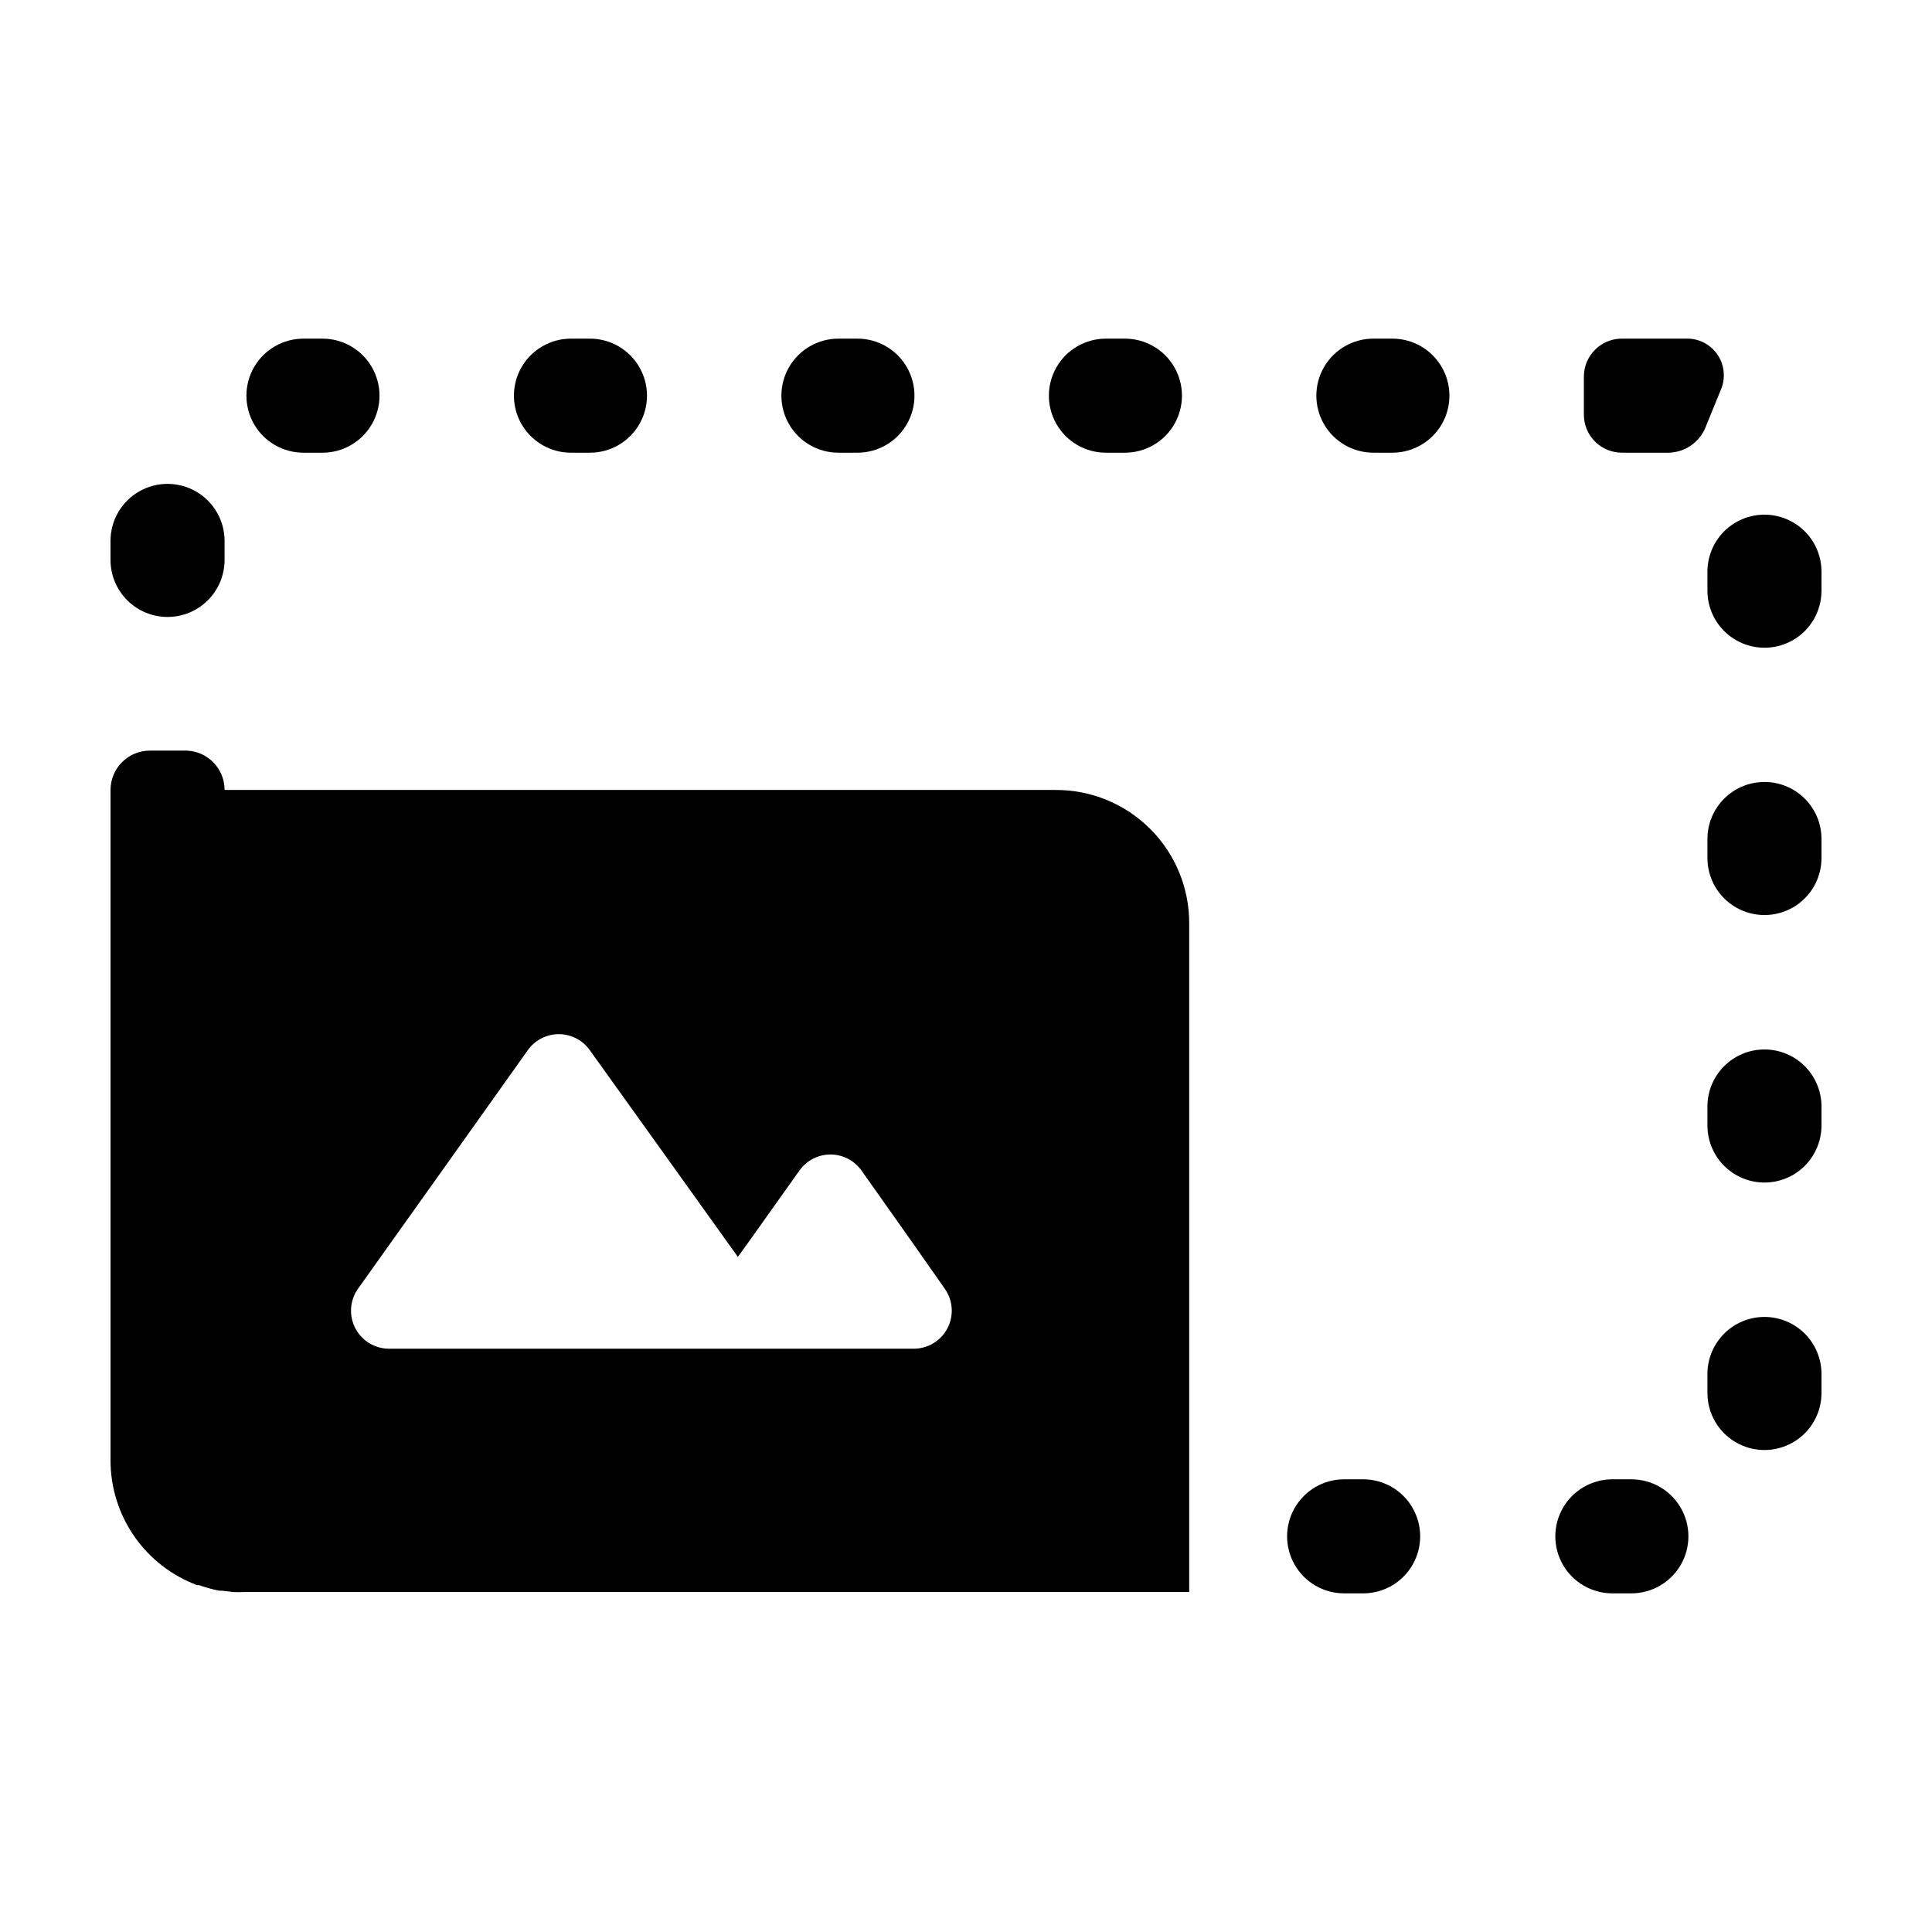 <?xml version="1.0" encoding="UTF-8"?>
<!-- Uploaded to: SVG Find, www.svgrepo.com, Generator: SVG Find Mixer Tools -->
<svg fill="#000000" width="800px" height="800px" version="1.1" viewBox="144 144 512 512" xmlns="http://www.w3.org/2000/svg">
 <g>
  <path d="m423.73 353.35h-220.21c0.004-5.625-4.453-10.242-10.074-10.43h-9.723c-2.769 0-5.422 1.098-7.375 3.055-1.957 1.953-3.055 4.606-3.055 7.375v177.64c-0.012 7.203 2.188 14.238 6.293 20.156 4.109 5.914 9.93 10.434 16.68 12.945h0.504c1.742 0.617 3.527 1.105 5.34 1.461h0.754l2.922 0.352h0.004c0.973 0.051 1.949 0.051 2.922 0h250.44v-177.14c0.043-9.402-3.676-18.438-10.328-25.086-6.652-6.652-15.684-10.371-25.09-10.328zm-37.48 148.07h-139.2c-3.731-0.02-7.144-2.094-8.875-5.398s-1.496-7.293 0.613-10.371l20.957-29.422 24.082-33.855c1.883-2.699 4.969-4.309 8.262-4.309s6.379 1.609 8.262 4.309l24.082 33.605 15.113 21.109 3.629-5.039 12.645-17.785c1.887-2.699 4.973-4.309 8.266-4.309s6.375 1.609 8.262 4.309l12.543 17.734 9.574 13.652c2.102 3.07 2.34 7.051 0.625 10.348-1.719 3.301-5.117 5.387-8.836 5.422z"/>
  <path d="m576.33 536.03h-5.039c-5.398 0-10.387 2.879-13.09 7.559-2.699 4.676-2.699 10.438 0 15.113 2.703 4.676 7.691 7.555 13.09 7.555h5.039c5.398 0 10.391-2.879 13.09-7.555s2.699-10.438 0-15.113c-2.699-4.68-7.691-7.559-13.09-7.559z"/>
  <path d="m505.25 536.03h-5.039c-5.402 0-10.391 2.879-13.09 7.559-2.699 4.676-2.699 10.438 0 15.113 2.699 4.676 7.688 7.555 13.09 7.555h5.039c5.398 0 10.387-2.879 13.086-7.555 2.703-4.676 2.703-10.438 0-15.113-2.699-4.68-7.688-7.559-13.086-7.559z"/>
  <path d="m611.6 351.23c-4.008 0-7.852 1.59-10.688 4.426-2.832 2.836-4.426 6.68-4.426 10.688v5.039c0 5.398 2.879 10.391 7.559 13.09 4.676 2.699 10.438 2.699 15.113 0 4.676-2.699 7.555-7.691 7.555-13.09v-5.039c0-4.008-1.59-7.852-4.426-10.688-2.832-2.836-6.68-4.426-10.688-4.426z"/>
  <path d="m611.6 422.12c-4.008 0-7.852 1.59-10.688 4.426-2.832 2.836-4.426 6.68-4.426 10.688v5.039c0 5.398 2.879 10.387 7.559 13.09 4.676 2.699 10.438 2.699 15.113 0 4.676-2.703 7.555-7.691 7.555-13.09v-5.039c0-4.008-1.59-7.852-4.426-10.688-2.832-2.836-6.68-4.426-10.688-4.426z"/>
  <path d="m591.45 233.74h-17.633c-5.566 0-10.074 4.512-10.074 10.074v10.078c0 2.672 1.059 5.234 2.949 7.125s4.453 2.949 7.125 2.949h12.594c4.047-0.164 7.664-2.574 9.371-6.246l4.484-10.984c1.047-2.922 0.637-6.168-1.105-8.738s-4.606-4.152-7.711-4.258z"/>
  <path d="m513 233.74h-5.039c-5.398 0-10.391 2.879-13.09 7.555-2.699 4.68-2.699 10.441 0 15.117 2.699 4.676 7.691 7.555 13.09 7.555h5.039c5.398 0 10.387-2.879 13.09-7.555 2.699-4.676 2.699-10.438 0-15.117-2.703-4.676-7.691-7.555-13.09-7.555z"/>
  <path d="m611.6 493c-4.008 0-7.852 1.594-10.688 4.43-2.832 2.832-4.426 6.68-4.426 10.688v5.039-0.004c0 5.402 2.879 10.391 7.559 13.09 4.676 2.703 10.438 2.703 15.113 0 4.676-2.699 7.555-7.688 7.555-13.09v-5.039 0.004c0-4.008-1.59-7.856-4.426-10.688-2.832-2.836-6.68-4.43-10.688-4.43z"/>
  <path d="m224.42 263.97h5.039c5.398 0 10.387-2.879 13.086-7.555 2.703-4.676 2.703-10.438 0-15.117-2.699-4.676-7.688-7.555-13.086-7.555h-5.039c-5.402 0-10.391 2.879-13.09 7.555-2.699 4.68-2.699 10.441 0 15.117 2.699 4.676 7.688 7.555 13.09 7.555z"/>
  <path d="m366.19 263.97h5.039c5.398 0 10.391-2.879 13.09-7.555 2.699-4.676 2.699-10.438 0-15.117-2.699-4.676-7.691-7.555-13.09-7.555h-5.039c-5.398 0-10.387 2.879-13.086 7.555-2.703 4.68-2.703 10.441 0 15.117 2.699 4.676 7.688 7.555 13.086 7.555z"/>
  <path d="m295.31 263.97h5.039-0.004c5.402 0 10.391-2.879 13.09-7.555 2.699-4.676 2.699-10.438 0-15.117-2.699-4.676-7.688-7.555-13.09-7.555h-5.039 0.004c-5.402 0-10.391 2.879-13.09 7.555-2.699 4.68-2.699 10.441 0 15.117 2.699 4.676 7.688 7.555 13.09 7.555z"/>
  <path d="m188.4 307.5c4.008 0 7.852-1.594 10.688-4.43 2.836-2.832 4.426-6.676 4.426-10.684v-5.039c0-5.402-2.879-10.391-7.555-13.09-4.68-2.699-10.438-2.699-15.117 0-4.676 2.699-7.555 7.688-7.555 13.09v5.039c0 4.008 1.59 7.852 4.426 10.684 2.836 2.836 6.68 4.43 10.688 4.43z"/>
  <path d="m437.08 263.97h5.039c5.398 0 10.391-2.879 13.09-7.555 2.699-4.676 2.699-10.438 0-15.117-2.699-4.676-7.691-7.555-13.09-7.555h-5.039c-5.398 0-10.391 2.879-13.09 7.555-2.699 4.68-2.699 10.441 0 15.117 2.699 4.676 7.691 7.555 13.09 7.555z"/>
  <path d="m611.6 280.39c-4.008 0-7.852 1.594-10.688 4.426-2.832 2.836-4.426 6.68-4.426 10.688v5.039c0 5.398 2.879 10.391 7.559 13.09 4.676 2.699 10.438 2.699 15.113 0s7.555-7.691 7.555-13.09v-5.039c0-4.008-1.59-7.852-4.426-10.688-2.832-2.832-6.68-4.426-10.688-4.426z"/>
 </g>
</svg>